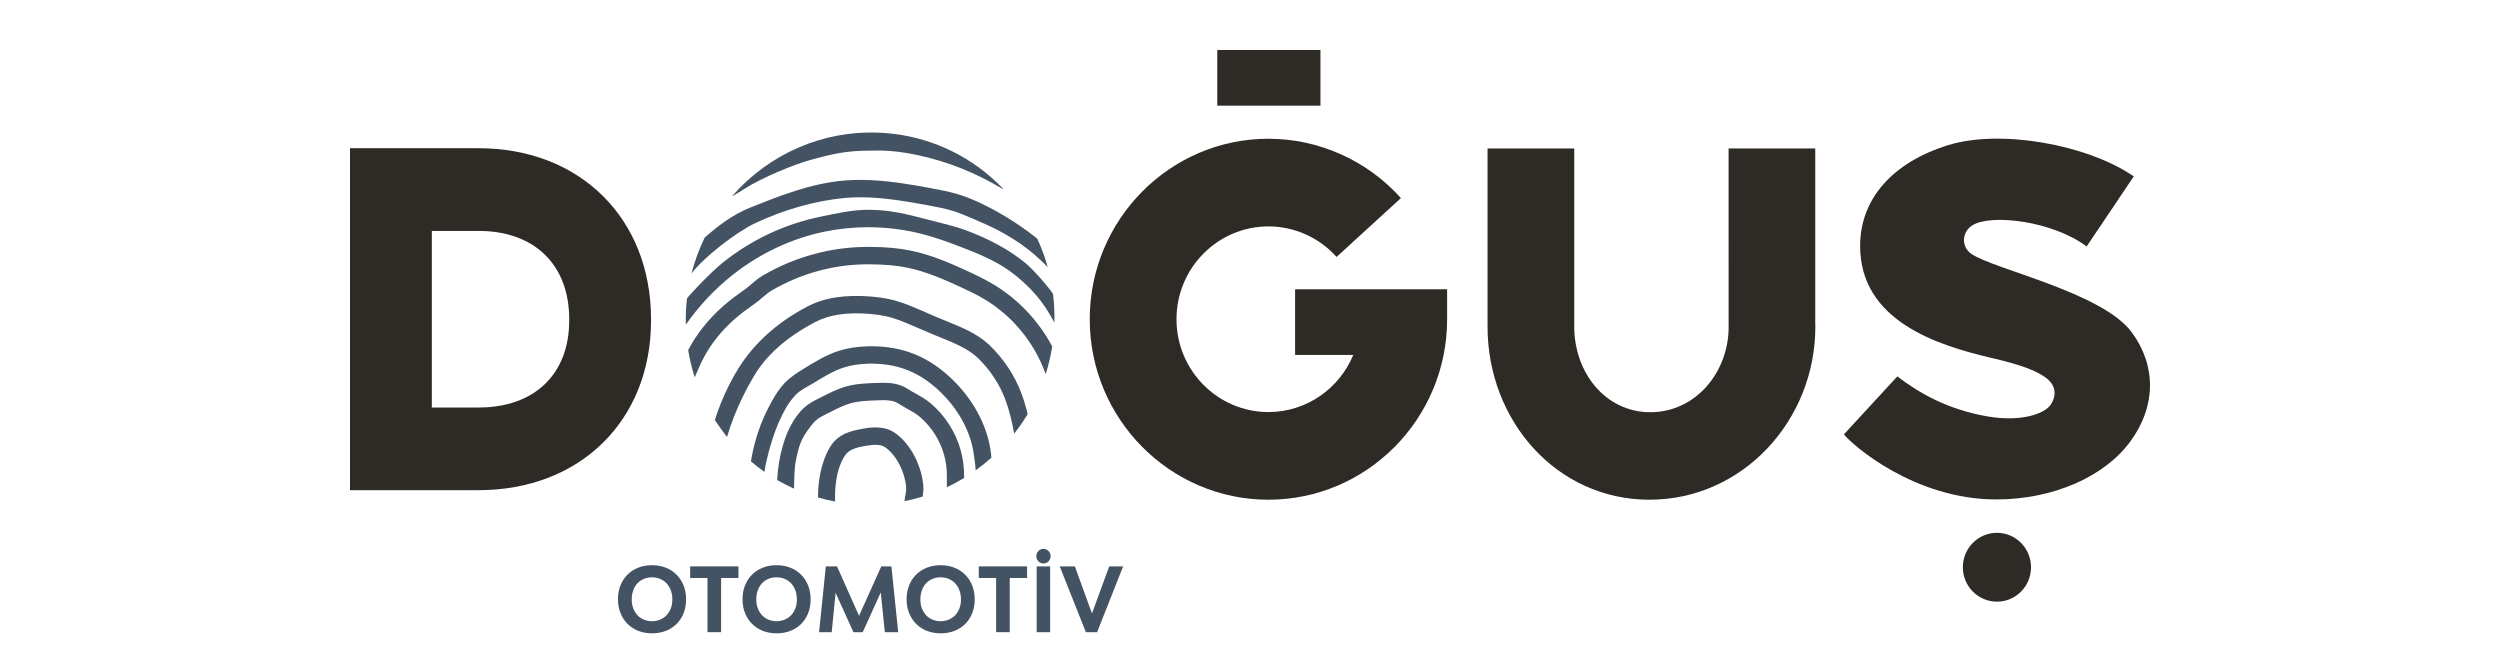 <svg width="150" height="40" viewBox="0 0 150 40" fill="none" xmlns="http://www.w3.org/2000/svg">
<g clip-path="url(#clip0)">
<path d="M119.775 29.966C114.869 29.966 111.156 26.716 110.633 26.063L113.84 22.585C115.136 23.574 116.856 24.582 119.306 24.994C121.248 25.319 122.671 24.843 123.051 24.27C123.371 23.788 123.394 23.182 122.814 22.712C122.247 22.253 121.249 21.892 119.61 21.504L119.42 21.46C116.269 20.712 111.608 19.273 111.608 14.755C111.608 11.945 113.542 9.739 116.916 8.701C119.984 7.756 125.174 8.634 128.028 10.581L125.199 14.787C123.13 13.246 119.48 12.83 118.359 13.509C117.716 13.895 117.642 14.788 118.283 15.234C119.626 16.16 126.134 17.541 127.902 19.933C129.395 21.959 129.364 24.385 127.819 26.488C126.273 28.602 123.188 29.966 119.775 29.966Z" fill="#2E2A25"/>
<path d="M34.153 19.23C34.153 22.451 32.069 24.451 28.714 24.451H25.91V13.855H28.714C32.069 13.855 34.153 15.884 34.153 19.154V19.23H34.153ZM28.714 8.893H21V29.41H28.714C34.806 29.41 39.062 25.225 39.062 19.23V19.154C39.062 13.111 34.806 8.893 28.714 8.893Z" fill="#2E2A25"/>
<path d="M121.861 34.033C121.861 32.894 120.946 31.969 119.818 31.969C118.687 31.969 117.771 32.894 117.771 34.033C117.771 35.176 118.687 36.1 119.818 36.1C120.946 36.1 121.861 35.176 121.861 34.033Z" fill="#2E2A25"/>
<path d="M77.706 17.355V21.298H81.196C80.362 23.309 78.394 24.723 76.106 24.723C73.064 24.723 70.589 22.227 70.589 19.154C70.589 16.081 73.064 13.584 76.106 13.584C77.66 13.584 79.151 14.252 80.194 15.416L84.055 11.885C82.025 9.623 79.129 8.325 76.106 8.325C70.193 8.325 65.384 13.183 65.384 19.153C65.384 25.125 70.193 29.983 76.106 29.983C82.019 29.983 86.828 25.125 86.828 19.153V17.355H77.706Z" fill="#2E2A25"/>
<path d="M79.227 3H73.037V6.34H79.227V3Z" fill="#2E2A25"/>
<path d="M108.915 8.907H103.715L103.717 19.473L103.72 19.601C103.72 22.341 101.735 24.733 99.023 24.733C96.309 24.733 94.455 22.341 94.455 19.601V8.907H89.253V19.601C89.253 25.235 93.388 29.983 98.97 29.983C104.549 29.983 108.921 25.235 108.921 19.601C108.921 19.534 108.918 19.465 108.915 19.418V8.907H108.915Z" fill="#2E2A25"/>
<path d="M55.399 29.142C55.344 28.478 55.108 27.758 54.755 27.158C54.543 26.8 53.965 25.946 53.165 25.725C52.882 25.647 52.557 25.631 52.224 25.657C52.088 25.671 51.941 25.691 51.776 25.721C51.209 25.819 50.563 25.966 50.093 26.442C49.653 26.884 49.075 28.11 49.08 29.849C49.419 29.946 49.76 30.026 50.105 30.09C50.055 28.241 50.602 27.403 50.825 27.179C51.081 26.921 51.522 26.823 51.954 26.75C52.09 26.726 52.207 26.709 52.315 26.699C52.523 26.679 52.731 26.689 52.893 26.733C53.182 26.813 53.574 27.198 53.867 27.691C54.14 28.153 54.327 28.73 54.368 29.229C54.383 29.403 54.345 29.608 54.306 29.822C54.293 29.902 54.278 29.986 54.266 30.07C54.634 29.999 55 29.902 55.361 29.795C55.393 29.591 55.417 29.373 55.399 29.142Z" fill="#435363"/>
<path d="M57.637 27.001C57.337 25.919 56.697 24.924 55.84 24.2C55.548 23.952 55.243 23.785 54.95 23.62C54.789 23.53 54.637 23.447 54.489 23.349C53.97 23.011 53.437 22.967 52.986 22.967C52.84 22.967 52.693 22.974 52.544 22.977C51.983 22.997 51.348 23.021 50.731 23.198C50.24 23.339 49.78 23.573 49.337 23.798L49.15 23.892C48.862 24.036 48.534 24.2 48.251 24.458C48.079 24.612 47.939 24.783 47.827 24.93C47.124 25.859 46.703 27.329 46.63 28.8C46.959 28.991 47.297 29.165 47.642 29.319C47.657 28.656 47.661 28.059 47.758 27.607C47.958 26.652 48.057 26.344 48.647 25.567C48.73 25.456 48.831 25.332 48.938 25.235C49.118 25.071 49.367 24.947 49.608 24.827L49.801 24.733C50.202 24.528 50.618 24.317 51.015 24.203C51.511 24.059 52.054 24.039 52.579 24.023C52.719 24.016 52.853 24.009 52.986 24.009C53.352 24.009 53.654 24.049 53.931 24.23C54.108 24.344 54.283 24.441 54.451 24.535C54.714 24.679 54.96 24.82 55.176 25.001C55.876 25.594 56.398 26.404 56.642 27.282C56.756 27.688 56.812 28.11 56.812 28.535V29.235C57.165 29.068 57.509 28.884 57.846 28.679V28.535C57.846 28.013 57.776 27.497 57.637 27.001Z" fill="#435363"/>
<path d="M57.352 22.977C56.578 22.173 55.727 21.586 54.819 21.229C54.051 20.928 53.2 20.775 52.286 20.775H52.245C52.182 20.775 52.118 20.777 52.054 20.778C51.403 20.797 50.83 20.887 50.306 21.058C49.565 21.298 48.918 21.697 48.289 22.083C47.892 22.324 47.44 22.602 47.072 22.987C46.747 23.326 46.507 23.724 46.314 24.07C46.036 24.572 45.815 25.038 45.638 25.5C45.368 26.207 45.172 26.951 45.055 27.681C45.317 27.909 45.588 28.117 45.867 28.311C45.96 27.644 46.24 26.582 46.554 25.762C46.714 25.346 46.895 24.944 47.15 24.488C47.319 24.183 47.523 23.922 47.763 23.671C48.042 23.383 48.464 23.195 48.827 22.974C49.402 22.622 49.998 22.254 50.622 22.053C51.053 21.912 51.531 21.838 52.082 21.822C52.14 21.822 52.195 21.818 52.252 21.818H52.286C53.071 21.818 53.796 21.948 54.444 22.203C55.212 22.505 55.941 23.011 56.612 23.707C57.619 24.749 58.264 26.016 58.428 27.273C58.468 27.594 58.502 27.725 58.543 28.217C58.865 27.986 59.18 27.735 59.483 27.463C59.475 27.356 59.467 27.245 59.452 27.139C59.26 25.66 58.514 24.183 57.352 22.977Z" fill="#435363"/>
<path d="M59.362 20.701C58.648 20.02 57.649 19.616 56.767 19.259C56.568 19.179 56.373 19.1 56.188 19.02L55.201 18.594C54.62 18.346 54.02 18.09 53.37 17.951C53.015 17.875 52.65 17.823 52.283 17.793C50.682 17.665 49.447 17.862 48.423 18.401C46.54 19.393 45.214 20.661 44.323 22.073C44.073 22.468 43.351 23.701 42.891 25.205C42.891 25.205 43.356 25.892 43.621 26.217C44.139 24.441 44.971 23.021 45.216 22.602C45.952 21.328 47.191 20.227 48.902 19.328C49.745 18.884 50.805 18.721 52.202 18.835C52.524 18.86 52.845 18.907 53.158 18.975C53.709 19.09 54.238 19.318 54.797 19.558L55.783 19.981C55.975 20.063 56.177 20.143 56.381 20.228C57.218 20.566 58.08 20.916 58.652 21.462C59.387 22.163 59.98 23.054 60.32 23.976C60.548 24.595 60.723 25.272 60.848 26.019C61.147 25.644 61.418 25.249 61.661 24.843C61.556 24.411 61.433 24.002 61.288 23.61C60.894 22.545 60.211 21.51 59.362 20.701Z" fill="#435363"/>
<path d="M59.643 17.085C59.099 16.756 58.519 16.482 58.016 16.249C57.035 15.796 55.883 15.292 54.669 15.043C53.954 14.892 53.185 14.82 52.252 14.815L52.114 14.813L51.938 14.815C49.815 14.833 47.695 15.418 45.807 16.509C45.52 16.674 45.295 16.867 45.079 17.053C44.94 17.172 44.808 17.286 44.666 17.384C44.17 17.733 43.758 18.036 43.363 18.39C42.5 19.16 41.814 20.02 41.323 20.944C41.313 20.964 41.303 20.986 41.291 21.006C41.381 21.559 41.511 22.103 41.684 22.639C41.697 22.612 41.707 22.585 41.719 22.558C41.887 22.166 42.045 21.795 42.235 21.439C42.667 20.625 43.276 19.862 44.047 19.172C44.406 18.854 44.789 18.569 45.255 18.242C45.438 18.115 45.597 17.98 45.749 17.849C45.938 17.688 46.116 17.534 46.321 17.417C48.056 16.413 50 15.875 51.947 15.86L52.114 15.859L52.245 15.86C53.11 15.866 53.815 15.931 54.462 16.065C55.571 16.294 56.656 16.772 57.587 17.201C58.086 17.43 58.615 17.678 59.113 17.981C60.658 18.918 61.889 20.357 62.581 22.036C62.615 22.123 62.647 22.207 62.681 22.291C62.701 22.341 62.722 22.391 62.742 22.445C62.913 21.902 63.045 21.347 63.133 20.787C62.324 19.267 61.11 17.973 59.643 17.085Z" fill="#435363"/>
<path d="M61.522 15.78C60.455 14.905 59.25 14.314 58.047 13.852C57.294 13.562 56.357 13.357 55.512 13.137C54.415 12.848 53.402 12.601 52.254 12.589L52.098 12.587C51.135 12.587 50.151 12.81 49.212 13.006C47.087 13.448 45.132 14.356 43.38 15.746C42.629 16.343 41.228 17.83 41.218 17.918C41.158 18.437 41.136 18.958 41.15 19.479C41.926 18.37 42.862 17.363 43.941 16.507C45.57 15.216 47.471 14.316 49.438 13.906C50.309 13.725 51.205 13.633 52.098 13.633L52.244 13.634C53.307 13.646 54.36 13.787 55.376 14.053C56.174 14.261 56.955 14.547 57.681 14.827C58.805 15.259 59.982 15.748 60.931 16.524C61.867 17.291 62.6 18.078 63.263 19.358C63.28 18.784 63.252 18.211 63.183 17.642C63.173 17.557 62.127 16.274 61.522 15.78Z" fill="#435363"/>
<path d="M57.535 11.672C56.959 11.495 56.355 11.384 55.871 11.294C54.663 11.069 53.48 10.867 52.267 10.81C51.657 10.78 51.078 10.793 50.535 10.843C48.585 11.031 46.774 11.753 45.022 12.451C43.965 12.873 43.094 13.541 42.282 14.254C41.944 14.949 41.679 15.672 41.491 16.411C42.215 15.44 44.186 13.91 45.353 13.369C46.982 12.61 48.83 12.056 50.633 11.883C51.127 11.836 51.657 11.825 52.22 11.851C53.368 11.907 54.514 12.104 55.684 12.32C56.269 12.427 56.752 12.523 57.232 12.671C57.7 12.816 59.175 13.451 59.755 13.748C61.33 14.549 62.3 15.438 62.864 16.033C62.704 15.45 62.494 14.877 62.236 14.32C61.318 13.587 60.314 12.937 59.24 12.386C58.603 12.061 58.06 11.835 57.535 11.672Z" fill="#435363"/>
<path d="M53.627 8.032C52.111 7.846 50.559 7.973 49.074 8.426C47.541 8.893 46.08 9.702 44.811 10.865C44.503 11.145 44.217 11.443 43.946 11.749C43.935 11.763 43.94 11.773 43.953 11.766C44.184 11.634 44.418 11.49 44.654 11.336C45.701 10.667 47.68 9.836 48.818 9.542C49.974 9.242 50.724 9.037 52.269 9.037C52.464 9.037 52.658 9.029 52.855 9.032C53.539 9.045 54.263 9.135 55.066 9.307C56.849 9.687 58.557 10.372 60.156 11.336C60.188 11.356 60.199 11.336 60.17 11.307C58.363 9.426 56.041 8.329 53.627 8.032Z" fill="#435363"/>
<path d="M39.115 37.273C39.291 37.273 39.454 37.239 39.606 37.179C39.755 37.115 39.885 37.028 39.993 36.915C40.102 36.801 40.186 36.663 40.249 36.502C40.309 36.345 40.341 36.164 40.341 35.966C40.341 35.766 40.309 35.581 40.249 35.42C40.186 35.256 40.102 35.116 39.993 34.998C39.885 34.884 39.755 34.797 39.606 34.734C39.454 34.67 39.292 34.64 39.115 34.64C38.94 34.64 38.78 34.67 38.631 34.734C38.483 34.797 38.354 34.884 38.245 34.998C38.136 35.115 38.053 35.256 37.994 35.42C37.934 35.581 37.904 35.766 37.904 35.966C37.904 36.164 37.934 36.345 37.995 36.502C38.059 36.663 38.142 36.801 38.248 36.915C38.356 37.028 38.483 37.115 38.631 37.179C38.78 37.239 38.94 37.273 39.115 37.273ZM39.125 38C38.825 38 38.549 37.95 38.3 37.853C38.05 37.756 37.835 37.615 37.654 37.437C37.474 37.256 37.333 37.042 37.232 36.79C37.13 36.542 37.078 36.265 37.078 35.956C37.078 35.651 37.129 35.377 37.227 35.125C37.328 34.874 37.467 34.66 37.648 34.479C37.829 34.297 38.045 34.157 38.295 34.06C38.544 33.959 38.819 33.912 39.12 33.912C39.42 33.912 39.694 33.959 39.943 34.06C40.195 34.157 40.409 34.297 40.59 34.479C40.771 34.66 40.912 34.874 41.013 35.125C41.115 35.377 41.165 35.651 41.165 35.956C41.165 36.265 41.115 36.542 41.017 36.79C40.917 37.042 40.776 37.256 40.596 37.437C40.413 37.615 40.199 37.755 39.95 37.853C39.7 37.95 39.426 38 39.125 38Z" fill="#435363"/>
<path d="M41.41 33.983H44.307V34.679H43.266V37.93H42.45V34.679H41.41V33.983Z" fill="#435363"/>
<path d="M46.586 37.273C46.764 37.273 46.928 37.239 47.079 37.179C47.228 37.115 47.357 37.028 47.466 36.915C47.575 36.801 47.659 36.663 47.721 36.502C47.782 36.345 47.812 36.164 47.812 35.966C47.812 35.766 47.782 35.581 47.721 35.42C47.659 35.256 47.575 35.116 47.466 34.998C47.357 34.884 47.228 34.797 47.079 34.734C46.928 34.67 46.764 34.64 46.586 34.64C46.413 34.64 46.252 34.67 46.103 34.734C45.956 34.797 45.827 34.884 45.719 34.998C45.61 35.115 45.526 35.256 45.466 35.42C45.407 35.581 45.377 35.766 45.377 35.966C45.377 36.164 45.407 36.345 45.469 36.502C45.531 36.663 45.615 36.801 45.722 36.915C45.829 37.028 45.956 37.115 46.103 37.179C46.252 37.239 46.413 37.273 46.586 37.273ZM46.598 38C46.298 38 46.022 37.95 45.772 37.853C45.523 37.756 45.308 37.615 45.128 37.437C44.946 37.256 44.805 37.042 44.704 36.79C44.602 36.542 44.552 36.265 44.552 35.956C44.552 35.651 44.601 35.377 44.701 35.125C44.802 34.874 44.941 34.66 45.122 34.479C45.302 34.297 45.518 34.157 45.768 34.06C46.017 33.959 46.292 33.912 46.593 33.912C46.894 33.912 47.168 33.959 47.417 34.06C47.666 34.157 47.882 34.297 48.064 34.479C48.244 34.66 48.385 34.874 48.487 35.125C48.587 35.377 48.638 35.651 48.638 35.956C48.638 36.265 48.589 36.542 48.489 36.79C48.39 37.042 48.249 37.256 48.069 37.437C47.888 37.615 47.672 37.755 47.424 37.853C47.174 37.95 46.899 38 46.598 38Z" fill="#435363"/>
<path d="M49.55 33.983H50.222L51.542 36.948L52.877 33.983H53.485L53.892 37.93H53.09L52.845 35.544L51.764 37.93H51.206L50.135 35.567L49.904 37.93H49.144L49.55 33.983Z" fill="#435363"/>
<path d="M56.431 37.273C56.609 37.273 56.773 37.239 56.924 37.179C57.073 37.115 57.203 37.028 57.311 36.915C57.419 36.801 57.504 36.663 57.565 36.502C57.627 36.345 57.659 36.164 57.659 35.966C57.659 35.766 57.627 35.581 57.565 35.42C57.504 35.256 57.419 35.116 57.311 34.998C57.202 34.884 57.073 34.797 56.924 34.734C56.773 34.67 56.609 34.64 56.431 34.64C56.258 34.64 56.096 34.67 55.949 34.734C55.801 34.797 55.672 34.884 55.563 34.998C55.454 35.115 55.371 35.256 55.312 35.42C55.253 35.581 55.222 35.766 55.222 35.966C55.222 36.164 55.253 36.345 55.313 36.502C55.376 36.663 55.459 36.801 55.566 36.915C55.674 37.028 55.801 37.115 55.949 37.179C56.096 37.239 56.258 37.273 56.431 37.273ZM56.442 38C56.142 38 55.867 37.95 55.617 37.853C55.368 37.756 55.154 37.615 54.972 37.437C54.791 37.256 54.649 37.042 54.549 36.79C54.447 36.542 54.395 36.265 54.395 35.956C54.395 35.651 54.447 35.377 54.546 35.125C54.645 34.874 54.785 34.66 54.967 34.479C55.147 34.297 55.363 34.157 55.612 34.06C55.862 33.959 56.137 33.912 56.438 33.912C56.738 33.912 57.011 33.959 57.261 34.06C57.511 34.157 57.727 34.297 57.908 34.479C58.089 34.66 58.23 34.874 58.332 35.125C58.431 35.377 58.483 35.651 58.483 35.956C58.483 36.265 58.434 36.542 58.333 36.79C58.234 37.042 58.094 37.256 57.914 37.437C57.733 37.615 57.518 37.755 57.268 37.853C57.019 37.95 56.743 38 56.442 38Z" fill="#435363"/>
<path d="M58.727 33.983H61.625V34.679H60.584V37.93H59.768V34.679H58.727V33.983Z" fill="#435363"/>
<path d="M62.2 33.983H63.009V37.93H62.2V33.983ZM62.608 33.809C62.489 33.809 62.387 33.765 62.304 33.678C62.22 33.594 62.178 33.49 62.178 33.367C62.178 33.253 62.22 33.149 62.304 33.062C62.387 32.974 62.489 32.931 62.608 32.931C62.727 32.931 62.829 32.974 62.912 33.062C62.995 33.149 63.037 33.253 63.037 33.367C63.037 33.49 62.995 33.594 62.912 33.678C62.829 33.765 62.727 33.809 62.608 33.809Z" fill="#435363"/>
<path d="M63.584 33.983H64.492L65.518 36.807L66.554 33.983H67.388L65.827 37.93H65.152L63.584 33.983Z" fill="#435363"/>
</g>
<defs>
<clipPath id="clip0">
<rect width="108" height="35" fill="white" transform="translate(21 3)"/>
</clipPath>
</defs>
</svg>
